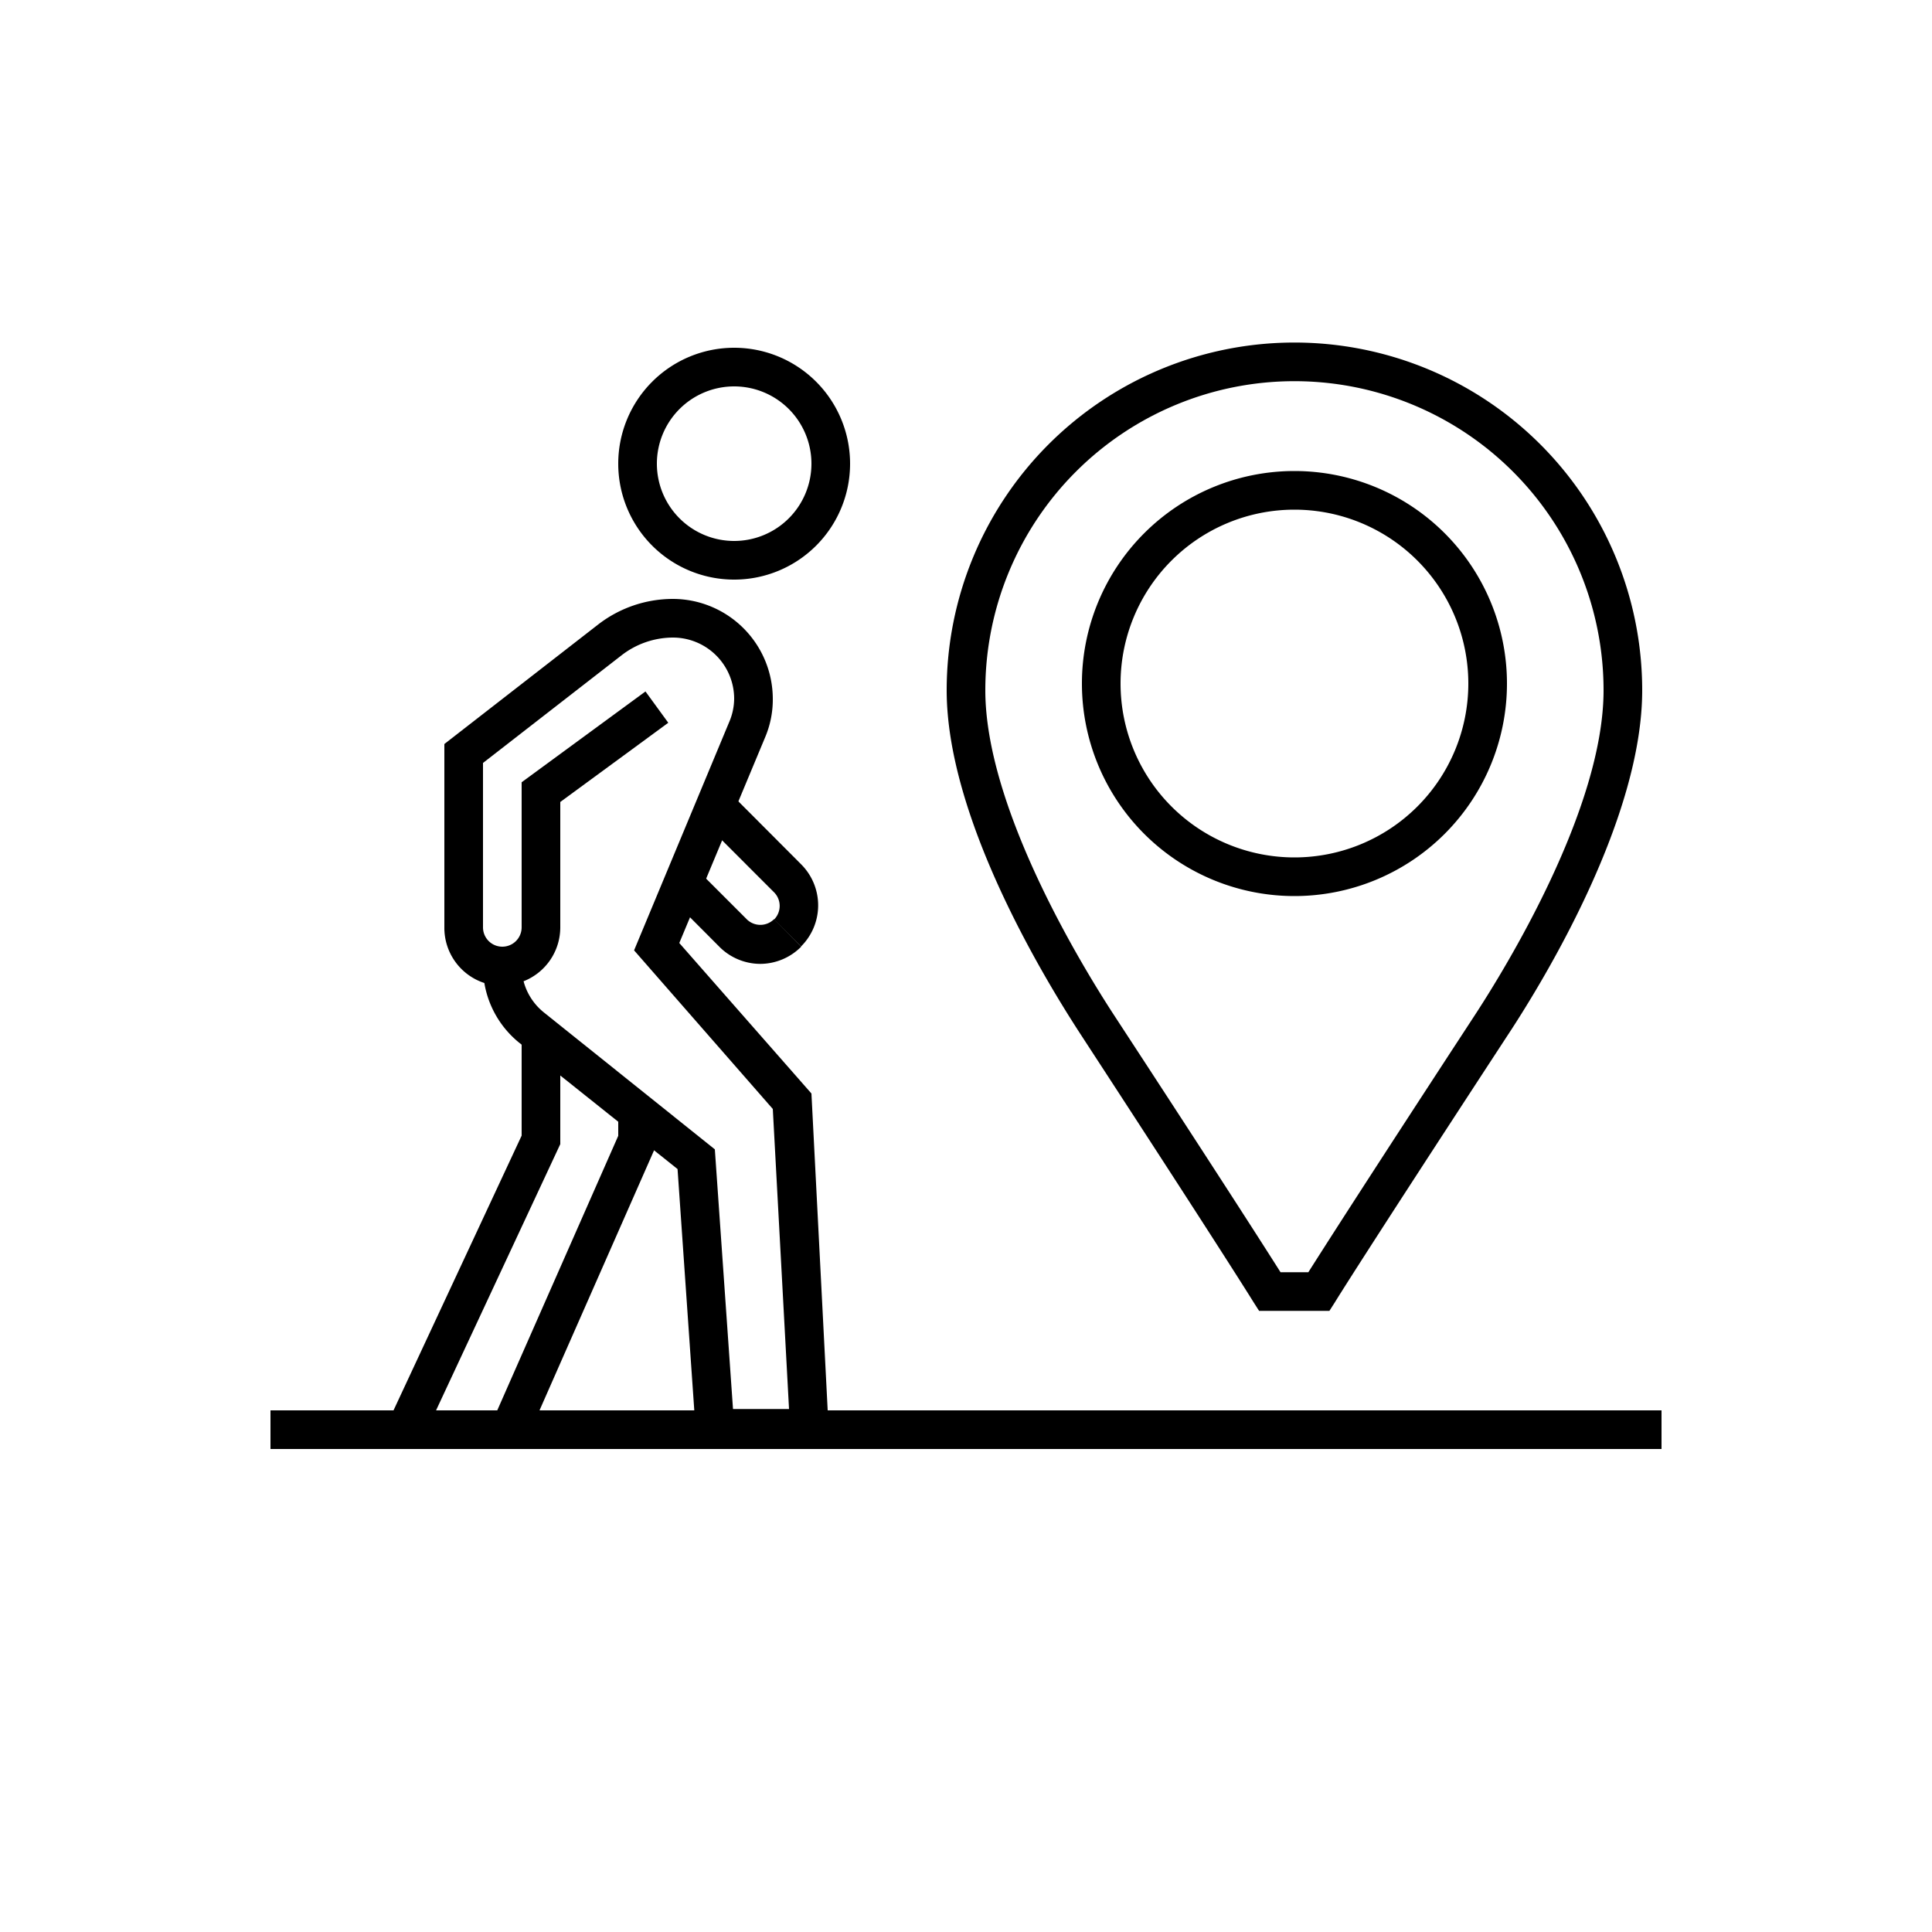 <svg xmlns="http://www.w3.org/2000/svg" viewBox="0 0 100 100"><g id="Content"><rect x="14" y="73" width="72" height="2"/><path d="M38,30a6,6,0,1,1,6-6A6,6,0,0,1,38,30Zm0-10a4,4,0,1,0,4,4A4,4,0,0,0,38,20Z"/><path d="M67,46.38a11,11,0,1,1,11-11A11,11,0,0,1,67,46.38Zm0-20a9,9,0,1,0,9,9A9,9,0,0,0,67,26.38Z"/><g id="_Mirror_Repeat_" data-name="&lt;Mirror Repeat&gt;"><g id="_Mirror_Repeat_2" data-name="&lt;Mirror Repeat&gt;"><path d="M67,67.85H65.17l-.3-.47S63.49,65.13,56,53.64c-2.1-3.21-7-11.39-7-17.91a18,18,0,0,1,18-18v2a16,16,0,0,0-16,16c0,6.15,5.1,14.42,6.66,16.81,5.81,8.89,7.93,12.22,8.62,13.31H67Z"/></g></g><g id="_Mirror_Repeat_3" data-name="&lt;Mirror Repeat&gt;"><g id="_Mirror_Repeat_4" data-name="&lt;Mirror Repeat&gt;"><path d="M68.27,67.85H67v-2h.72c.69-1.09,2.81-4.42,8.62-13.31C77.9,50.15,83,41.88,83,35.73a16,16,0,0,0-16-16v-2a18,18,0,0,1,18,18c0,6.52-4.88,14.7-7,17.91-7.51,11.49-8.88,13.72-8.89,13.74l-.3.47Z"/></g></g><path d="M42.94,74.93H36.07l-1-14.42L26.91,54a5.05,5.05,0,0,1-1.84-3.12A3,3,0,0,1,23,48V38.51l7.94-6.17A6.33,6.33,0,0,1,34.83,31,5.18,5.18,0,0,1,40,36.17a5,5,0,0,1-.4,2L35.16,48.81,42,56.6Zm-5-2h2.9L40,57.4l-7.18-8.21,4.92-11.81A3.11,3.11,0,0,0,38,36.17,3.17,3.17,0,0,0,34.83,33a4.36,4.36,0,0,0-2.66.92L25,39.49V48a1,1,0,0,0,2,0V40.49l6.41-4.7,1.18,1.62L29,41.51V48a3,3,0,0,1-1.9,2.79,3.08,3.08,0,0,0,1.06,1.62L37,59.49Z"/><polygon points="22.09 74.03 20.28 73.19 27 58.78 27 53.36 29 53.36 29 59.22 22.09 74.03"/><polygon points="27.48 74.01 25.65 73.2 32 58.79 32 57.55 34 57.55 34 59.21 27.48 74.01"/><path d="M39.35,49.89A3,3,0,0,1,37.23,49l-2.57-2.58L36.07,45l2.58,2.58a1,1,0,0,0,1.41,0L41.47,49A3,3,0,0,1,39.35,49.89Z"/><path d="M41.47,49,40.06,47.6a1,1,0,0,0,0-1.42l-3.74-3.74L37.74,41l3.73,3.74a3,3,0,0,1,0,4.24Z"/></g></svg>